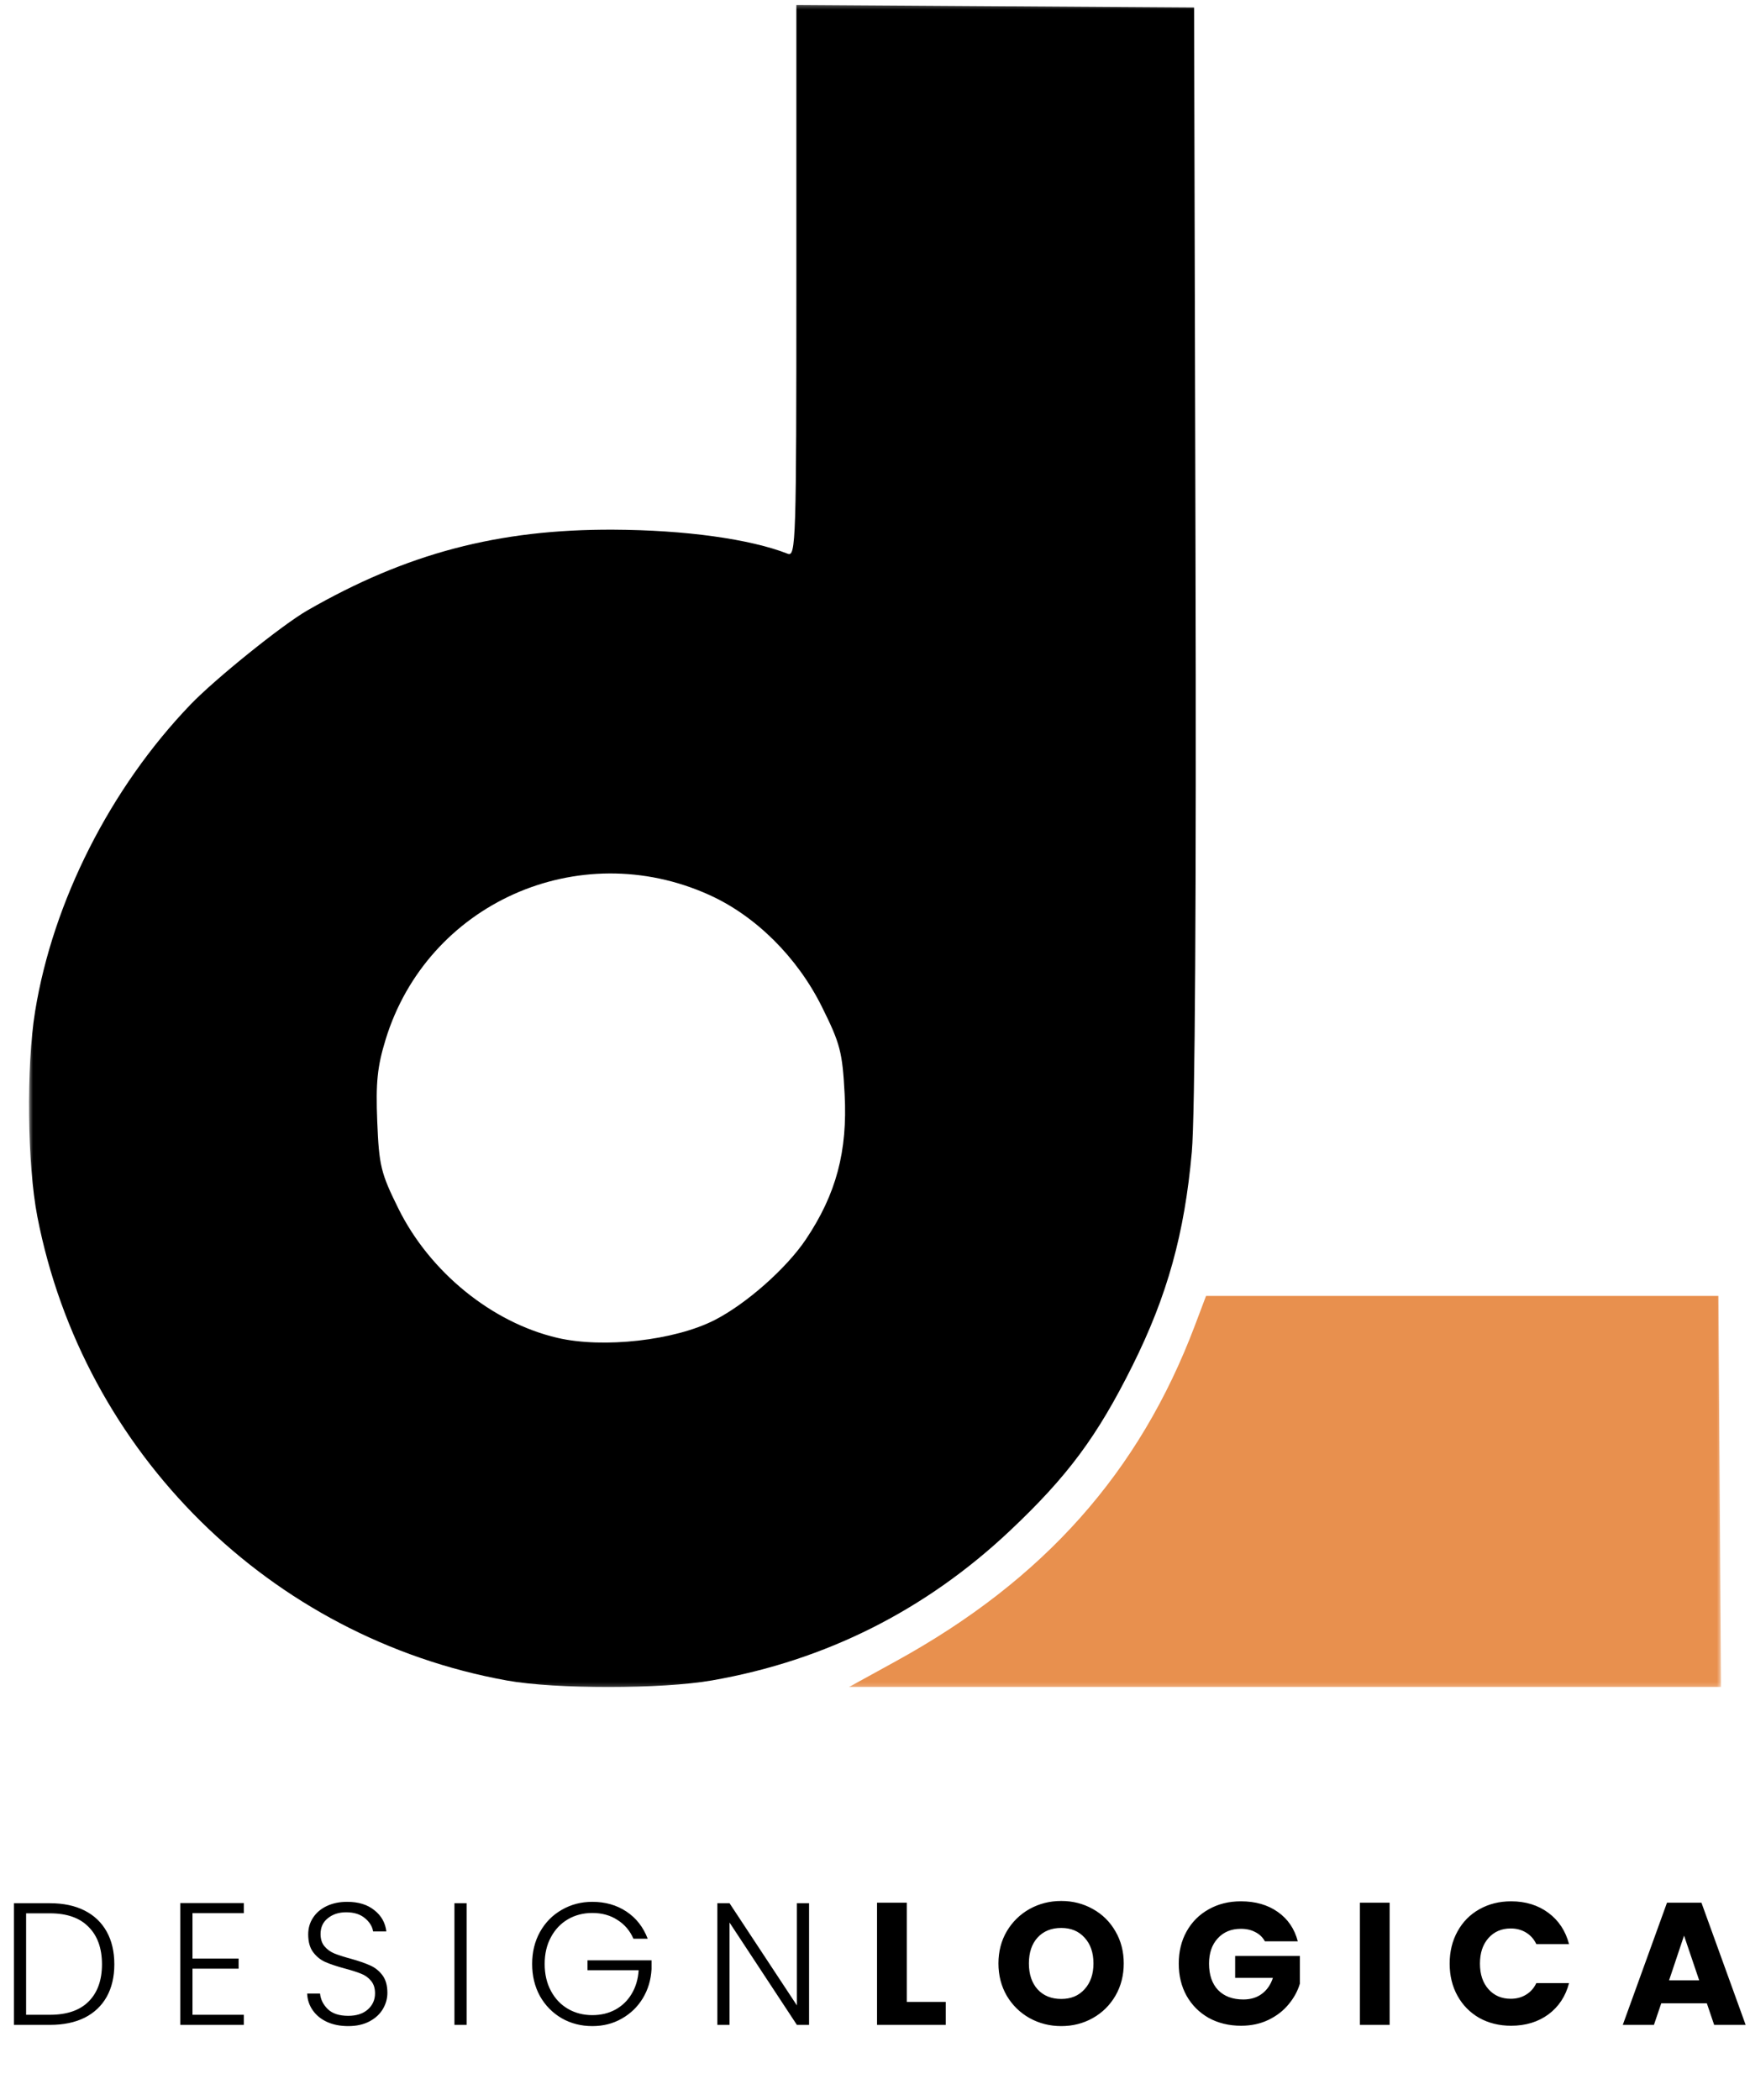 <svg width="450" height="540" viewBox="0 0 450 540" fill="none" xmlns="http://www.w3.org/2000/svg">
<mask id="mask0_556_911" style="mask-type:luminance" maskUnits="userSpaceOnUse" x="7" y="1" width="436" height="433">
<path d="M442.544 1.266H7.461V433.82H442.544V1.266Z" fill="white"/>
</mask>
<g mask="url(#mask0_556_911)">
<path d="M183.153 432.095C212.326 426.984 238.025 414.058 259.737 393.582C274.552 379.607 282.157 369.354 291.234 351.118C300.177 333.153 304.598 317.219 306.47 296.2C307.295 286.924 307.641 230.145 307.412 141.73L307.052 1.927L255.916 1.597L204.782 1.266V72.266C204.782 139.374 204.66 143.218 202.559 142.393C192.893 138.601 176.181 136.291 157.776 136.203C128.159 136.062 104.529 142.296 79.01 156.982C72.568 160.689 55.314 174.587 49.009 181.148C28.406 202.586 13.621 231.767 9.029 260.059C6.721 274.275 6.999 299.452 9.611 312.878C21.434 373.643 69.501 421.131 130.311 432.123C142.879 434.395 170.113 434.383 183.153 432.095ZM143.316 344.017C126.48 340.082 110.521 327.101 102.444 310.774C97.927 301.645 97.464 299.738 97.006 288.386C96.604 278.419 97.023 274.285 99.139 267.368C109.853 232.333 148.733 214.931 182.365 230.117C194.298 235.506 204.983 246.104 211.319 258.838C216.065 268.375 216.622 270.508 217.19 281.325C217.964 296.059 215.03 307.06 207.222 318.705C202.221 326.161 191.921 335.268 183.763 339.445C173.508 344.693 155.11 346.774 143.316 344.017Z" fill="black"/>
<path d="M442.215 383.525L441.884 333.234H376.005H310.129L307.262 340.825C292.991 378.617 268.415 406.234 230.476 427.11L218.289 433.816H330.418H442.548L442.215 383.525Z" fill="#E8904E"/>
</g>
<path d="M12.842 489.402C16.302 489.402 19.271 490.029 21.747 491.282C24.223 492.535 26.118 494.34 27.431 496.697C28.743 499.053 29.4 501.858 29.4 505.11C29.4 508.332 28.743 511.121 27.431 513.478C26.118 515.805 24.223 517.595 21.747 518.848C19.271 520.072 16.302 520.683 12.842 520.683H3.578V489.402H12.842ZM12.842 518.088C17.198 518.088 20.509 516.954 22.776 514.687C25.074 512.389 26.222 509.197 26.222 505.11C26.222 500.993 25.074 497.785 22.776 495.488C20.509 493.161 17.198 491.998 12.842 491.998H6.711V518.088H12.842ZM49.495 491.953V503.633H61.355V506.229H49.495V518.088H62.697V520.683H46.363V489.357H62.697V491.953H49.495ZM89.545 520.997C87.486 520.997 85.666 520.639 84.085 519.923C82.534 519.206 81.311 518.207 80.415 516.924C79.52 515.641 79.043 514.209 78.984 512.628H82.295C82.444 514.15 83.115 515.492 84.309 516.656C85.502 517.789 87.248 518.356 89.545 518.356C91.663 518.356 93.334 517.819 94.557 516.745C95.81 515.641 96.436 514.254 96.436 512.583C96.436 511.241 96.093 510.167 95.407 509.361C94.721 508.526 93.871 507.914 92.856 507.526C91.842 507.109 90.44 506.661 88.65 506.184C86.561 505.617 84.906 505.065 83.682 504.528C82.459 503.991 81.415 503.156 80.55 502.022C79.685 500.888 79.252 499.352 79.252 497.413C79.252 495.802 79.67 494.369 80.505 493.116C81.34 491.834 82.519 490.834 84.04 490.118C85.562 489.402 87.307 489.044 89.276 489.044C92.17 489.044 94.497 489.76 96.257 491.192C98.048 492.594 99.077 494.414 99.345 496.652H95.944C95.735 495.369 95.034 494.235 93.841 493.251C92.648 492.236 91.037 491.729 89.008 491.729C87.128 491.729 85.562 492.236 84.309 493.251C83.056 494.235 82.429 495.593 82.429 497.323C82.429 498.636 82.772 499.695 83.459 500.5C84.145 501.306 84.995 501.918 86.009 502.335C87.054 502.753 88.456 503.2 90.216 503.678C92.245 504.245 93.886 504.811 95.139 505.378C96.392 505.915 97.451 506.751 98.316 507.884C99.181 509.018 99.614 510.54 99.614 512.449C99.614 513.911 99.226 515.298 98.45 516.611C97.675 517.924 96.526 518.983 95.004 519.788C93.483 520.594 91.663 520.997 89.545 520.997ZM119.988 489.402V520.683H116.855V489.402H119.988ZM162.883 498.531C161.988 496.473 160.615 494.862 158.765 493.698C156.946 492.505 154.798 491.908 152.321 491.908C149.994 491.908 147.906 492.445 146.056 493.519C144.206 494.593 142.744 496.13 141.67 498.129C140.596 500.098 140.059 502.395 140.059 505.02C140.059 507.646 140.596 509.958 141.67 511.957C142.744 513.956 144.206 515.492 146.056 516.566C147.906 517.64 149.994 518.177 152.321 518.177C154.499 518.177 156.453 517.715 158.184 516.79C159.944 515.835 161.346 514.493 162.39 512.762C163.464 511.002 164.076 508.958 164.225 506.631H151.068V504.081H167.537V506.363C167.388 509.108 166.642 511.599 165.299 513.836C163.957 516.044 162.152 517.789 159.884 519.072C157.647 520.355 155.126 520.997 152.321 520.997C149.427 520.997 146.802 520.325 144.445 518.983C142.088 517.61 140.223 515.716 138.851 513.299C137.509 510.853 136.837 508.093 136.837 505.02C136.837 501.947 137.509 499.203 138.851 496.786C140.223 494.34 142.088 492.445 144.445 491.103C146.802 489.73 149.427 489.044 152.321 489.044C155.663 489.044 158.586 489.879 161.093 491.55C163.599 493.221 165.419 495.548 166.552 498.531H162.883ZM208.047 520.683H204.914L187.596 494.369V520.683H184.463V489.402H187.596L204.914 515.671V489.402H208.047V520.683ZM233.177 514.776H243.201V520.683H225.524V489.268H233.177V514.776ZM272.897 520.997C269.943 520.997 267.228 520.31 264.752 518.938C262.306 517.566 260.352 515.656 258.89 513.21C257.458 510.734 256.742 507.959 256.742 504.886C256.742 501.813 257.458 499.053 258.89 496.607C260.352 494.161 262.306 492.251 264.752 490.879C267.228 489.507 269.943 488.82 272.897 488.82C275.85 488.82 278.551 489.507 280.997 490.879C283.473 492.251 285.412 494.161 286.815 496.607C288.247 499.053 288.963 501.813 288.963 504.886C288.963 507.959 288.247 510.734 286.815 513.21C285.383 515.656 283.443 517.566 280.997 518.938C278.551 520.31 275.85 520.997 272.897 520.997ZM272.897 514.015C275.403 514.015 277.402 513.18 278.894 511.509C280.415 509.839 281.176 507.631 281.176 504.886C281.176 502.111 280.415 499.904 278.894 498.263C277.402 496.592 275.403 495.757 272.897 495.757C270.361 495.757 268.332 496.577 266.811 498.218C265.319 499.859 264.573 502.082 264.573 504.886C264.573 507.661 265.319 509.883 266.811 511.554C268.332 513.195 270.361 514.015 272.897 514.015ZM325.261 499.203C324.694 498.158 323.874 497.368 322.8 496.831C321.755 496.264 320.517 495.981 319.085 495.981C316.609 495.981 314.625 496.801 313.133 498.442C311.642 500.053 310.896 502.216 310.896 504.931C310.896 507.825 311.672 510.092 313.223 511.733C314.804 513.344 316.967 514.15 319.712 514.15C321.591 514.15 323.173 513.672 324.455 512.718C325.768 511.763 326.723 510.39 327.32 508.6H317.609V502.962H334.256V510.077C333.689 511.987 332.72 513.762 331.347 515.403C330.005 517.044 328.289 518.371 326.201 519.385C324.112 520.4 321.755 520.907 319.13 520.907C316.027 520.907 313.253 520.236 310.806 518.893C308.39 517.521 306.495 515.626 305.123 513.21C303.78 510.793 303.109 508.034 303.109 504.931C303.109 501.828 303.78 499.068 305.123 496.652C306.495 494.205 308.39 492.311 310.806 490.968C313.223 489.596 315.983 488.91 319.085 488.91C322.844 488.91 326.007 489.82 328.573 491.64C331.168 493.46 332.884 495.981 333.719 499.203H325.261ZM357.335 489.268V520.683H349.683V489.268H357.335ZM372.772 504.931C372.772 501.828 373.443 499.068 374.786 496.652C376.128 494.205 377.993 492.311 380.38 490.968C382.796 489.596 385.526 488.91 388.569 488.91C392.299 488.91 395.491 489.894 398.146 491.863C400.801 493.832 402.576 496.518 403.471 499.919H395.058C394.432 498.606 393.537 497.606 392.373 496.92C391.239 496.234 389.942 495.891 388.48 495.891C386.123 495.891 384.213 496.711 382.752 498.352C381.29 499.993 380.559 502.186 380.559 504.931C380.559 507.676 381.29 509.868 382.752 511.509C384.213 513.15 386.123 513.971 388.48 513.971C389.942 513.971 391.239 513.627 392.373 512.941C393.537 512.255 394.432 511.256 395.058 509.943H403.471C402.576 513.344 400.801 516.029 398.146 517.998C395.491 519.937 392.299 520.907 388.569 520.907C385.526 520.907 382.796 520.236 380.38 518.893C377.993 517.521 376.128 515.626 374.786 513.21C373.443 510.793 372.772 508.034 372.772 504.931ZM438.902 515.134H427.177L425.298 520.683H417.287L428.654 489.268H437.515L448.882 520.683H440.782L438.902 515.134ZM436.933 509.227L433.04 497.726L429.191 509.227H436.933Z" fill="black"/>
</svg>

